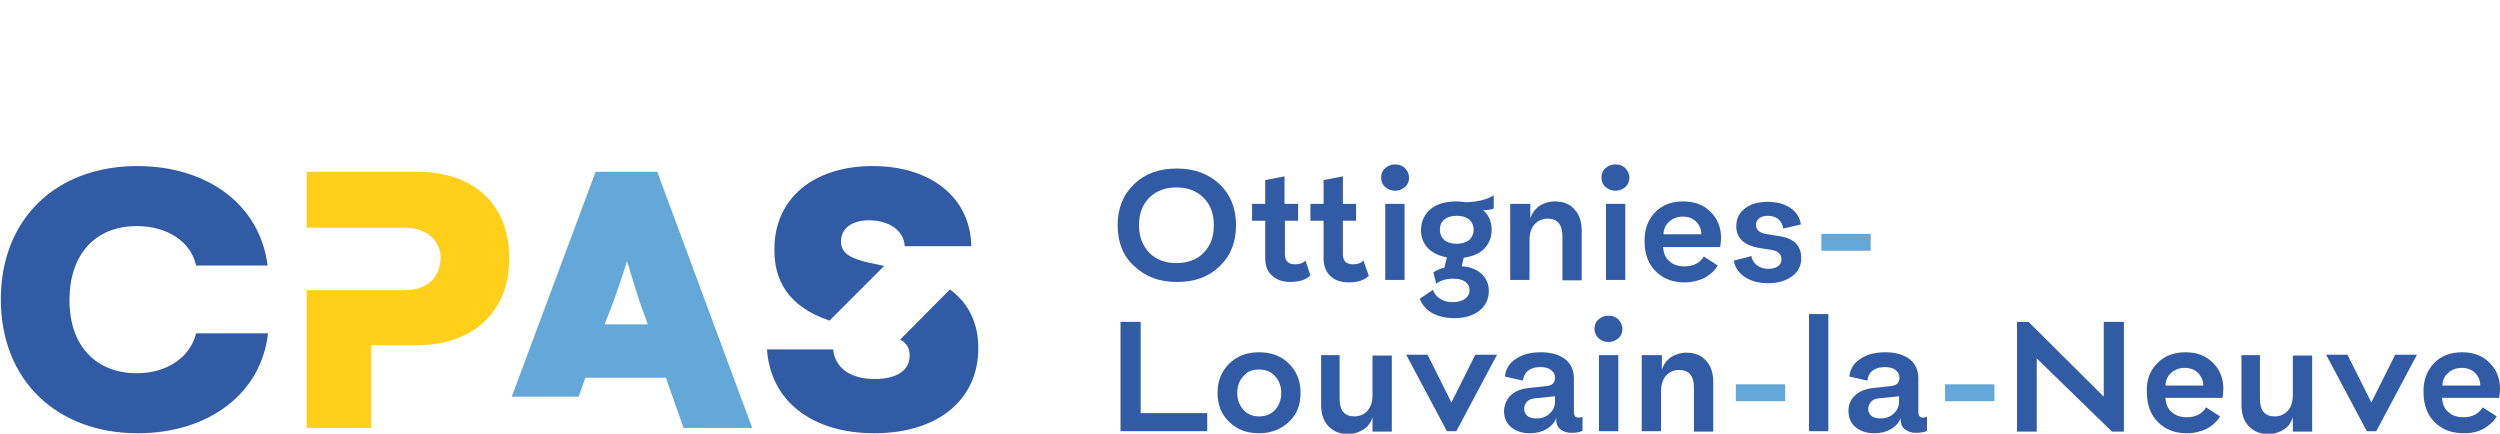 <?xml version="1.0" encoding="utf-8"?>
<!-- Generator: Adobe Illustrator 28.0.0, SVG Export Plug-In . SVG Version: 6.00 Build 0)  -->
<svg version="1.1" id="Calque_1" xmlns="http://www.w3.org/2000/svg" xmlns:xlink="http://www.w3.org/1999/xlink" x="0px" y="0px"
	 viewBox="0 0 608.2 105.5" style="enable-background:new 0 0 608.2 105.5;" xml:space="preserve">
<style type="text/css">
	.st0{fill:#325BA6;}
	.st1{fill:#64A7D9;}
	.st2{fill:#FFD01A;}
</style>
<g>
	<path class="st0" d="M272.6,104.9V78.3h4.9v22.2h16.2v4.4H272.6z"/>
	<path class="st0" d="M299,88.5c1.9-1.9,4.3-2.8,7.3-2.8c3,0,5.4,0.9,7.3,2.8c1.9,1.9,2.8,4.2,2.8,7.1c0,2.9-0.9,5.2-2.8,7
		c-1.9,1.8-4.3,2.8-7.3,2.8c-3,0-5.4-0.9-7.3-2.8c-1.9-1.8-2.8-4.2-2.8-7C296.2,92.8,297.1,90.4,299,88.5z M301,95.6
		c0,1.6,0.5,3,1.5,4.1c1,1.1,2.3,1.6,3.8,1.6c1.6,0,2.9-0.5,3.9-1.6c1-1.1,1.5-2.4,1.5-4.1c0-1.6-0.5-3-1.5-4.1
		c-1-1.1-2.3-1.6-3.9-1.6c-1.6,0-2.9,0.5-3.8,1.6C301.5,92.6,301,93.9,301,95.6z"/>
	<path class="st0" d="M321.2,86.4h4.7V97c0,2.9,1.2,4.3,3.6,4.3c1.3,0,2.4-0.5,3.2-1.4c0.8-0.9,1.2-2.2,1.2-3.8v-9.6h4.7v18.5h-4.7
		v-3.5c-0.4,1.3-1.1,2.3-2.2,3c-1.1,0.7-2.4,1.1-3.8,1.1c-2,0-3.6-0.7-4.8-2c-1.2-1.3-1.7-3-1.7-5.2V86.4z"/>
	<path class="st0" d="M342.1,86.3h5.2l5.8,11.6l5.8-11.6h5.3l-9.9,18.6H352L342.1,86.3z"/>
	<path class="st0" d="M367.5,96.2c1-1,2.5-1.6,4.4-1.8l4.4-0.5c1.3-0.1,2-0.8,2-2c0-0.8-0.3-1.4-1-1.9c-0.6-0.5-1.5-0.7-2.6-0.7
		c-1.2,0-2.2,0.3-3,0.9c-0.7,0.6-1.1,1.4-1.2,2.4l-4.4-1c0.2-1.8,1.1-3.3,2.7-4.3c1.6-1.1,3.6-1.6,6.1-1.6c2.5,0,4.5,0.6,5.9,1.7
		c1.4,1.1,2.1,2.7,2.1,4.7v8.2c0,0.9,0.4,1.3,1.2,1.3c0.4,0,0.7-0.1,0.9-0.2v3.4c-0.7,0.4-1.7,0.5-2.8,0.5c-1,0-1.8-0.3-2.5-0.8
		c-0.7-0.5-1-1.2-1.1-2.1v-0.7c-0.4,1.1-1.2,2-2.4,2.7s-2.5,1-4,1c-1.9,0-3.4-0.5-4.6-1.5c-1.2-1-1.7-2.3-1.7-4
		C366,98.4,366.5,97.2,367.5,96.2z M370.8,99.5c0,0.7,0.3,1.3,0.8,1.7c0.5,0.4,1.3,0.6,2.2,0.6c1.3,0,2.4-0.4,3.2-1.2
		c0.9-0.8,1.3-1.8,1.3-2.9v-1.3l-4.8,0.5c-0.9,0.1-1.5,0.3-2,0.8C371,98.3,370.8,98.8,370.8,99.5z"/>
	<path class="st0" d="M387.9,80c0-0.9,0.3-1.7,1-2.3c0.7-0.6,1.4-0.9,2.4-0.9c1,0,1.8,0.3,2.4,0.9c0.6,0.6,1,1.4,1,2.3
		c0,0.9-0.3,1.7-1,2.3c-0.7,0.6-1.5,0.9-2.4,0.9c-0.9,0-1.7-0.3-2.4-0.9C388.3,81.7,387.9,80.9,387.9,80z M393.7,86.4v18.5H389V86.4
		H393.7z"/>
	<path class="st0" d="M399.6,86.4h4.7v3.5c0.4-1.2,1.1-2.2,2.2-3c1.1-0.7,2.4-1.1,3.8-1.1c2.1,0,3.7,0.7,4.8,2
		c1.2,1.3,1.7,3.1,1.7,5.2v12h-4.7V94.3c0-2.9-1.2-4.3-3.6-4.3c-1.3,0-2.4,0.5-3.2,1.4c-0.8,0.9-1.2,2.2-1.2,3.8v9.7h-4.7V86.4z"/>
	<path class="st1" d="M422.3,93.5h12v4.1h-12V93.5z"/>
	<path class="st1" d="M473.2,93.5h12v4.1h-12V93.5z"/>
	<path class="st1" d="M443.1,56.9h12V61h-12V56.9z"/>
	<path class="st0" d="M440.1,104.9V76.4h4.7v28.5H440.1z"/>
	<path class="st0" d="M451.3,96.2c1-1,2.5-1.6,4.4-1.8l4.4-0.5c1.3-0.1,2-0.8,2-2c0-0.8-0.3-1.4-1-1.9c-0.6-0.5-1.5-0.7-2.6-0.7
		c-1.2,0-2.2,0.3-3,0.9c-0.7,0.6-1.1,1.4-1.2,2.4l-4.4-1c0.2-1.8,1.1-3.3,2.7-4.3c1.6-1.1,3.6-1.6,6.1-1.6c2.5,0,4.5,0.6,5.9,1.7
		c1.4,1.1,2.1,2.7,2.1,4.7v8.2c0,0.9,0.4,1.3,1.2,1.3c0.4,0,0.7-0.1,0.9-0.2v3.4c-0.7,0.4-1.7,0.5-2.8,0.5c-1,0-1.8-0.3-2.5-0.8
		c-0.7-0.5-1-1.2-1.1-2.1v-0.7c-0.4,1.1-1.2,2-2.4,2.7s-2.5,1-4,1c-1.9,0-3.4-0.5-4.6-1.5c-1.2-1-1.7-2.3-1.7-4
		C449.7,98.4,450.2,97.2,451.3,96.2z M454.5,99.5c0,0.7,0.3,1.3,0.8,1.7c0.5,0.4,1.3,0.6,2.2,0.6c1.3,0,2.4-0.4,3.2-1.2
		c0.9-0.8,1.3-1.8,1.3-2.9v-1.3l-4.8,0.5c-0.9,0.1-1.5,0.3-2,0.8C454.8,98.3,454.5,98.8,454.5,99.5z"/>
	<path class="st0" d="M493.5,78.3l18.3,18.2V78.3h4.9v26.7h-2.9l-18.3-17.8v17.8h-4.8V78.3H493.5z"/>
	<path class="st0" d="M524.8,88.4c1.7-1.8,4-2.7,6.9-2.7c2.7,0,4.9,0.8,6.6,2.5c1.7,1.6,2.6,3.8,2.6,6.4c0,0.6-0.1,1.3-0.2,2.2
		h-13.9c0.1,1.4,0.5,2.6,1.5,3.4c0.9,0.9,2.2,1.3,3.7,1.3c2.2,0,3.7-0.8,4.7-2.4l3.4,2.2c-0.7,1.2-1.8,2.2-3.2,3
		c-1.5,0.7-3.1,1.1-4.8,1.1c-3,0-5.3-0.9-7.1-2.7c-1.8-1.8-2.7-4.2-2.7-7.2C522.1,92.6,523,90.2,524.8,88.4z M526.8,93.8h9.2
		c0-1.3-0.5-2.3-1.3-3.1c-0.8-0.8-1.9-1.2-3.2-1.2c-1.3,0-2.4,0.4-3.3,1.2C527.3,91.5,526.9,92.5,526.8,93.8z"/>
	<path class="st0" d="M545.1,86.4h4.7V97c0,2.9,1.2,4.3,3.6,4.3c1.3,0,2.4-0.5,3.2-1.4c0.8-0.9,1.2-2.2,1.2-3.8v-9.6h4.7v18.5h-4.7
		v-3.5c-0.4,1.3-1.1,2.3-2.2,3c-1.1,0.7-2.4,1.1-3.8,1.1c-2,0-3.6-0.7-4.8-2c-1.2-1.3-1.7-3-1.7-5.2V86.4z"/>
	<path class="st0" d="M565.9,86.3h5.2l5.8,11.6l5.8-11.6h5.3l-9.9,18.6h-2.3L565.9,86.3z"/>
	<path class="st0" d="M592.1,88.4c1.7-1.8,4-2.7,6.9-2.7c2.7,0,4.9,0.8,6.6,2.5c1.7,1.6,2.6,3.8,2.6,6.4c0,0.6-0.1,1.3-0.2,2.2
		h-13.9c0.1,1.4,0.5,2.6,1.5,3.4c0.9,0.9,2.2,1.3,3.7,1.3c2.2,0,3.7-0.8,4.7-2.4l3.4,2.2c-0.7,1.2-1.8,2.2-3.2,3s-3.1,1.1-4.8,1.1
		c-3,0-5.3-0.9-7.1-2.7c-1.8-1.8-2.7-4.2-2.7-7.2C589.5,92.6,590.4,90.2,592.1,88.4z M594.2,93.8h9.2c0-1.3-0.5-2.3-1.3-3.1
		c-0.8-0.8-1.9-1.2-3.2-1.2c-1.3,0-2.4,0.4-3.3,1.2C594.7,91.5,594.2,92.5,594.2,93.8z"/>
	<path class="st0" d="M271.9,54.8c0-4.1,1.3-7.4,4-10c2.7-2.6,6.1-3.8,10.4-3.8s7.7,1.3,10.4,3.8c2.7,2.6,4,5.9,4,10s-1.3,7.4-4,10
		c-2.7,2.6-6.1,3.8-10.4,3.8s-7.7-1.3-10.4-3.9C273.2,62.3,271.9,58.9,271.9,54.8z M279.6,61.5c1.7,1.7,3.9,2.5,6.6,2.5
		s5-0.8,6.6-2.5c1.7-1.7,2.5-3.9,2.5-6.7s-0.8-5-2.5-6.7c-1.7-1.7-3.9-2.5-6.6-2.5s-4.9,0.8-6.6,2.5c-1.7,1.7-2.5,3.9-2.5,6.7
		S278,59.8,279.6,61.5z"/>
	<path class="st0" d="M336,43.2c0-0.9,0.3-1.7,1-2.3c0.7-0.6,1.4-0.9,2.4-0.9c1,0,1.8,0.3,2.4,0.9c0.6,0.6,1,1.4,1,2.3
		c0,0.9-0.3,1.7-1,2.3c-0.7,0.6-1.5,0.9-2.4,0.9c-0.9,0-1.7-0.3-2.4-0.9C336.3,44.9,336,44.1,336,43.2z M341.7,49.6v18.5H337V49.6
		H341.7z"/>
	<path class="st0" d="M348.6,70.5c0.3,0.9,0.9,1.7,1.8,2.2c0.9,0.6,1.9,0.8,3.1,0.8c1.2,0,2.2-0.3,2.9-0.8c0.7-0.5,1.1-1.2,1.1-2.1
		c0-0.9-0.4-1.6-1.1-2.1c-0.7-0.5-1.7-0.7-2.9-0.7c-1.6,0-3,0.4-4.1,1.2l-0.7-2.7c0.6-0.5,1.5-0.9,2.7-1.2l0.6-2.5
		c-1.9-0.3-3.5-1.1-4.6-2.2c-1.1-1.2-1.7-2.6-1.7-4.4c0-2.1,0.8-3.8,2.3-5.1s3.7-1.9,6.3-1.9c0.8,0,1.6,0.1,2.4,0.2
		c2.9-0.1,5.2-0.7,6.7-1.7v3.2c-0.5,0.3-1.2,0.4-2.1,0.4c-0.2,0-0.3,0-0.5,0c1.4,1.2,2.1,2.9,2.1,4.8c0,1.8-0.6,3.3-1.8,4.6
		c-1.2,1.2-2.9,1.9-5,2.2l-0.5,2.1c2,0.1,3.6,0.7,4.8,1.8c1.2,1.1,1.8,2.5,1.8,4.2c0,2-0.8,3.6-2.3,4.8c-1.6,1.2-3.6,1.8-6.1,1.8
		c-2.1,0-3.8-0.4-5.3-1.2c-1.5-0.8-2.5-2-3.1-3.5L348.6,70.5z M350.3,55.9c0,1.1,0.4,1.9,1.1,2.5c0.7,0.6,1.7,0.9,3,0.9
		c1.2,0,2.2-0.3,3-0.9c0.7-0.6,1.1-1.5,1.1-2.5c0-1-0.4-1.9-1.1-2.5c-0.7-0.6-1.7-0.9-3-0.9c-1.3,0-2.3,0.3-3,0.9
		C350.6,54,350.3,54.9,350.3,55.9z"/>
	<path class="st0" d="M367.6,49.6h4.7v3.5c0.4-1.2,1.1-2.2,2.2-3c1.1-0.7,2.4-1.1,3.8-1.1c2.1,0,3.7,0.7,4.8,2
		c1.2,1.3,1.7,3.1,1.7,5.2v12h-4.7V57.5c0-2.9-1.2-4.3-3.6-4.3c-1.3,0-2.4,0.5-3.2,1.4c-0.8,0.9-1.2,2.2-1.2,3.8v9.7h-4.7V49.6z"/>
	<path class="st0" d="M389.6,43.2c0-0.9,0.3-1.7,1-2.3c0.7-0.6,1.4-0.9,2.4-0.9c1,0,1.8,0.3,2.4,0.9c0.6,0.6,1,1.4,1,2.3
		c0,0.9-0.3,1.7-1,2.3c-0.7,0.6-1.5,0.9-2.4,0.9c-0.9,0-1.7-0.3-2.4-0.9C389.9,44.9,389.6,44.1,389.6,43.2z M395.4,49.6v18.5h-4.7
		V49.6H395.4z"/>
	<path class="st0" d="M402.6,51.7c1.7-1.8,4-2.7,6.9-2.7c2.7,0,4.9,0.8,6.6,2.5c1.7,1.6,2.6,3.8,2.6,6.4c0,0.6-0.1,1.3-0.2,2.2
		h-13.9c0.1,1.4,0.5,2.6,1.5,3.4c0.9,0.9,2.2,1.3,3.7,1.3c2.2,0,3.7-0.8,4.7-2.4l3.4,2.2c-0.7,1.2-1.8,2.2-3.2,3
		c-1.5,0.7-3.1,1.1-4.8,1.1c-3,0-5.3-0.9-7.1-2.7c-1.8-1.8-2.7-4.2-2.7-7.2C400,55.9,400.9,53.5,402.6,51.7z M404.7,57h9.2
		c0-1.3-0.5-2.3-1.3-3.1c-0.8-0.8-1.9-1.2-3.2-1.2c-1.3,0-2.4,0.4-3.3,1.2S404.7,55.8,404.7,57z"/>
	<path class="st0" d="M426.1,62.3c0.1,0.9,0.6,1.7,1.3,2.2c0.7,0.6,1.7,0.9,2.8,0.9c1,0,1.7-0.2,2.3-0.6c0.6-0.4,0.9-1,0.9-1.7
		c0-1.2-0.8-2-2.3-2.3c-0.1,0-0.5-0.1-1.4-0.2c-0.9-0.1-1.5-0.3-1.9-0.3c-3.6-0.7-5.4-2.4-5.4-5.3c0-1.8,0.7-3.2,2.1-4.3
		c1.4-1.1,3.3-1.6,5.6-1.6c2.2,0,4,0.5,5.5,1.5c1.4,1,2.3,2.3,2.5,4l-4.3,1c-0.1-1-0.5-1.7-1.2-2.3c-0.6-0.5-1.5-0.8-2.5-0.8
		c-0.9,0-1.6,0.2-2.1,0.6c-0.5,0.4-0.8,0.9-0.8,1.6c0,1.2,0.8,1.9,2.3,2.2c0.1,0,1.3,0.2,3.7,0.6c3.4,0.6,5,2.4,5,5.3
		c0,1.8-0.7,3.3-2.2,4.4c-1.5,1.1-3.4,1.7-5.8,1.7c-2.3,0-4.2-0.5-5.7-1.5c-1.5-1-2.4-2.3-2.7-4L426.1,62.3z"/>
	<g>
		<path class="st0" d="M312.5,49.6v-6.7l-4.7,0.9v5.8h-3.2v4.1h3.2v9.1c0,1.8,0.5,3.2,1.6,4.2s2.5,1.6,4.5,1.6
			c2.1,0,3.8-0.5,4.9-1.6l-1.2-3.6c-0.6,0.6-1.4,0.9-2.5,0.9c-1.7,0-2.5-0.8-2.5-2.5v-8.1h3.2v-4.1H312.5z"/>
		<path class="st0" d="M331.7,63.4c-0.6,0.6-1.4,0.9-2.5,0.9c-1.7,0-2.5-0.8-2.5-2.5v-8.1h3.2v-4.1h-3.2v-6.7l-4.7,0.9v5.8h-3.2v4.1
			h3.2v9.1c0,1.8,0.5,3.2,1.6,4.3c1,1,2.5,1.6,4.5,1.6c2.2,0,3.8-0.5,4.9-1.6L331.7,63.4z"/>
	</g>
</g>
<path class="st0" d="M0.2,72.8c0-19.4,13.3-32.4,33.2-32.4c16.7,0,29.8,9.1,31.7,24.2H47.7c-1.2-5.7-6.9-9.6-14.4-9.6
	c-10.4,0-16.4,7.2-16.4,18c0,11.4,6.7,17.8,16.4,17.8c7.3,0,13-3.9,14.4-9.7h17.5c-1.6,14.5-14.3,24.3-31.7,24.3
	C14.1,105.4,0.2,92.8,0.2,72.8z"/>
<path class="st2" d="M101.5,41.8H74.6v13.6h15.7h0.6h7.4c7,0,8.9,4.6,8.9,7.2c0,3.6-2,8-8.9,8h-7.4h-0.6H74.6v33.5h15.7V84h10.9
	c14.4,0,22.7-8.6,22.7-21.1C123.9,49.9,115.5,41.8,101.5,41.8z"/>
<path class="st1" d="M159.9,41.8h-15l-20.4,54.7h16.3l1.6-4.6H162l4.3,12.2H183L159.9,41.8z M147.1,78.9l1.7-4.4
	c1.4-3.6,3.8-11,3.7-11c0.1,0,2.2,7.4,3.5,11l1.6,4.4H147.1z"/>
<g>
	<path class="st0" d="M231.1,70.4L219,82.6l0,0c1.6,0.9,2.3,2.1,2.3,3.9c0,3.6-3.1,5.7-8.5,5.7c-5.9,0-9.7-2.7-10.1-7.2h-16.1
		c0.8,12.5,10.9,20.4,26.1,20.4c15.3,0,25.3-8,25.3-20.7C238,79.2,236.1,74.1,231.1,70.4z"/>
	<path class="st0" d="M201.8,78L201.8,78l13.3-13.3l0,0l-3.7-0.8c-4.4-1-6.8-2.2-6.8-5.2c0-3.1,2.6-5.1,6.8-5.1
		c4.8,0,8.5,2.4,8.7,6.3l0,0c0,0,0,0,0,0h0h16.2c-0.2-11.8-9.8-19.5-24-19.5c-14.3,0-23.9,7.8-23.9,20.2
		C188.3,67.8,191.4,74.5,201.8,78z"/>
</g>
</svg>
